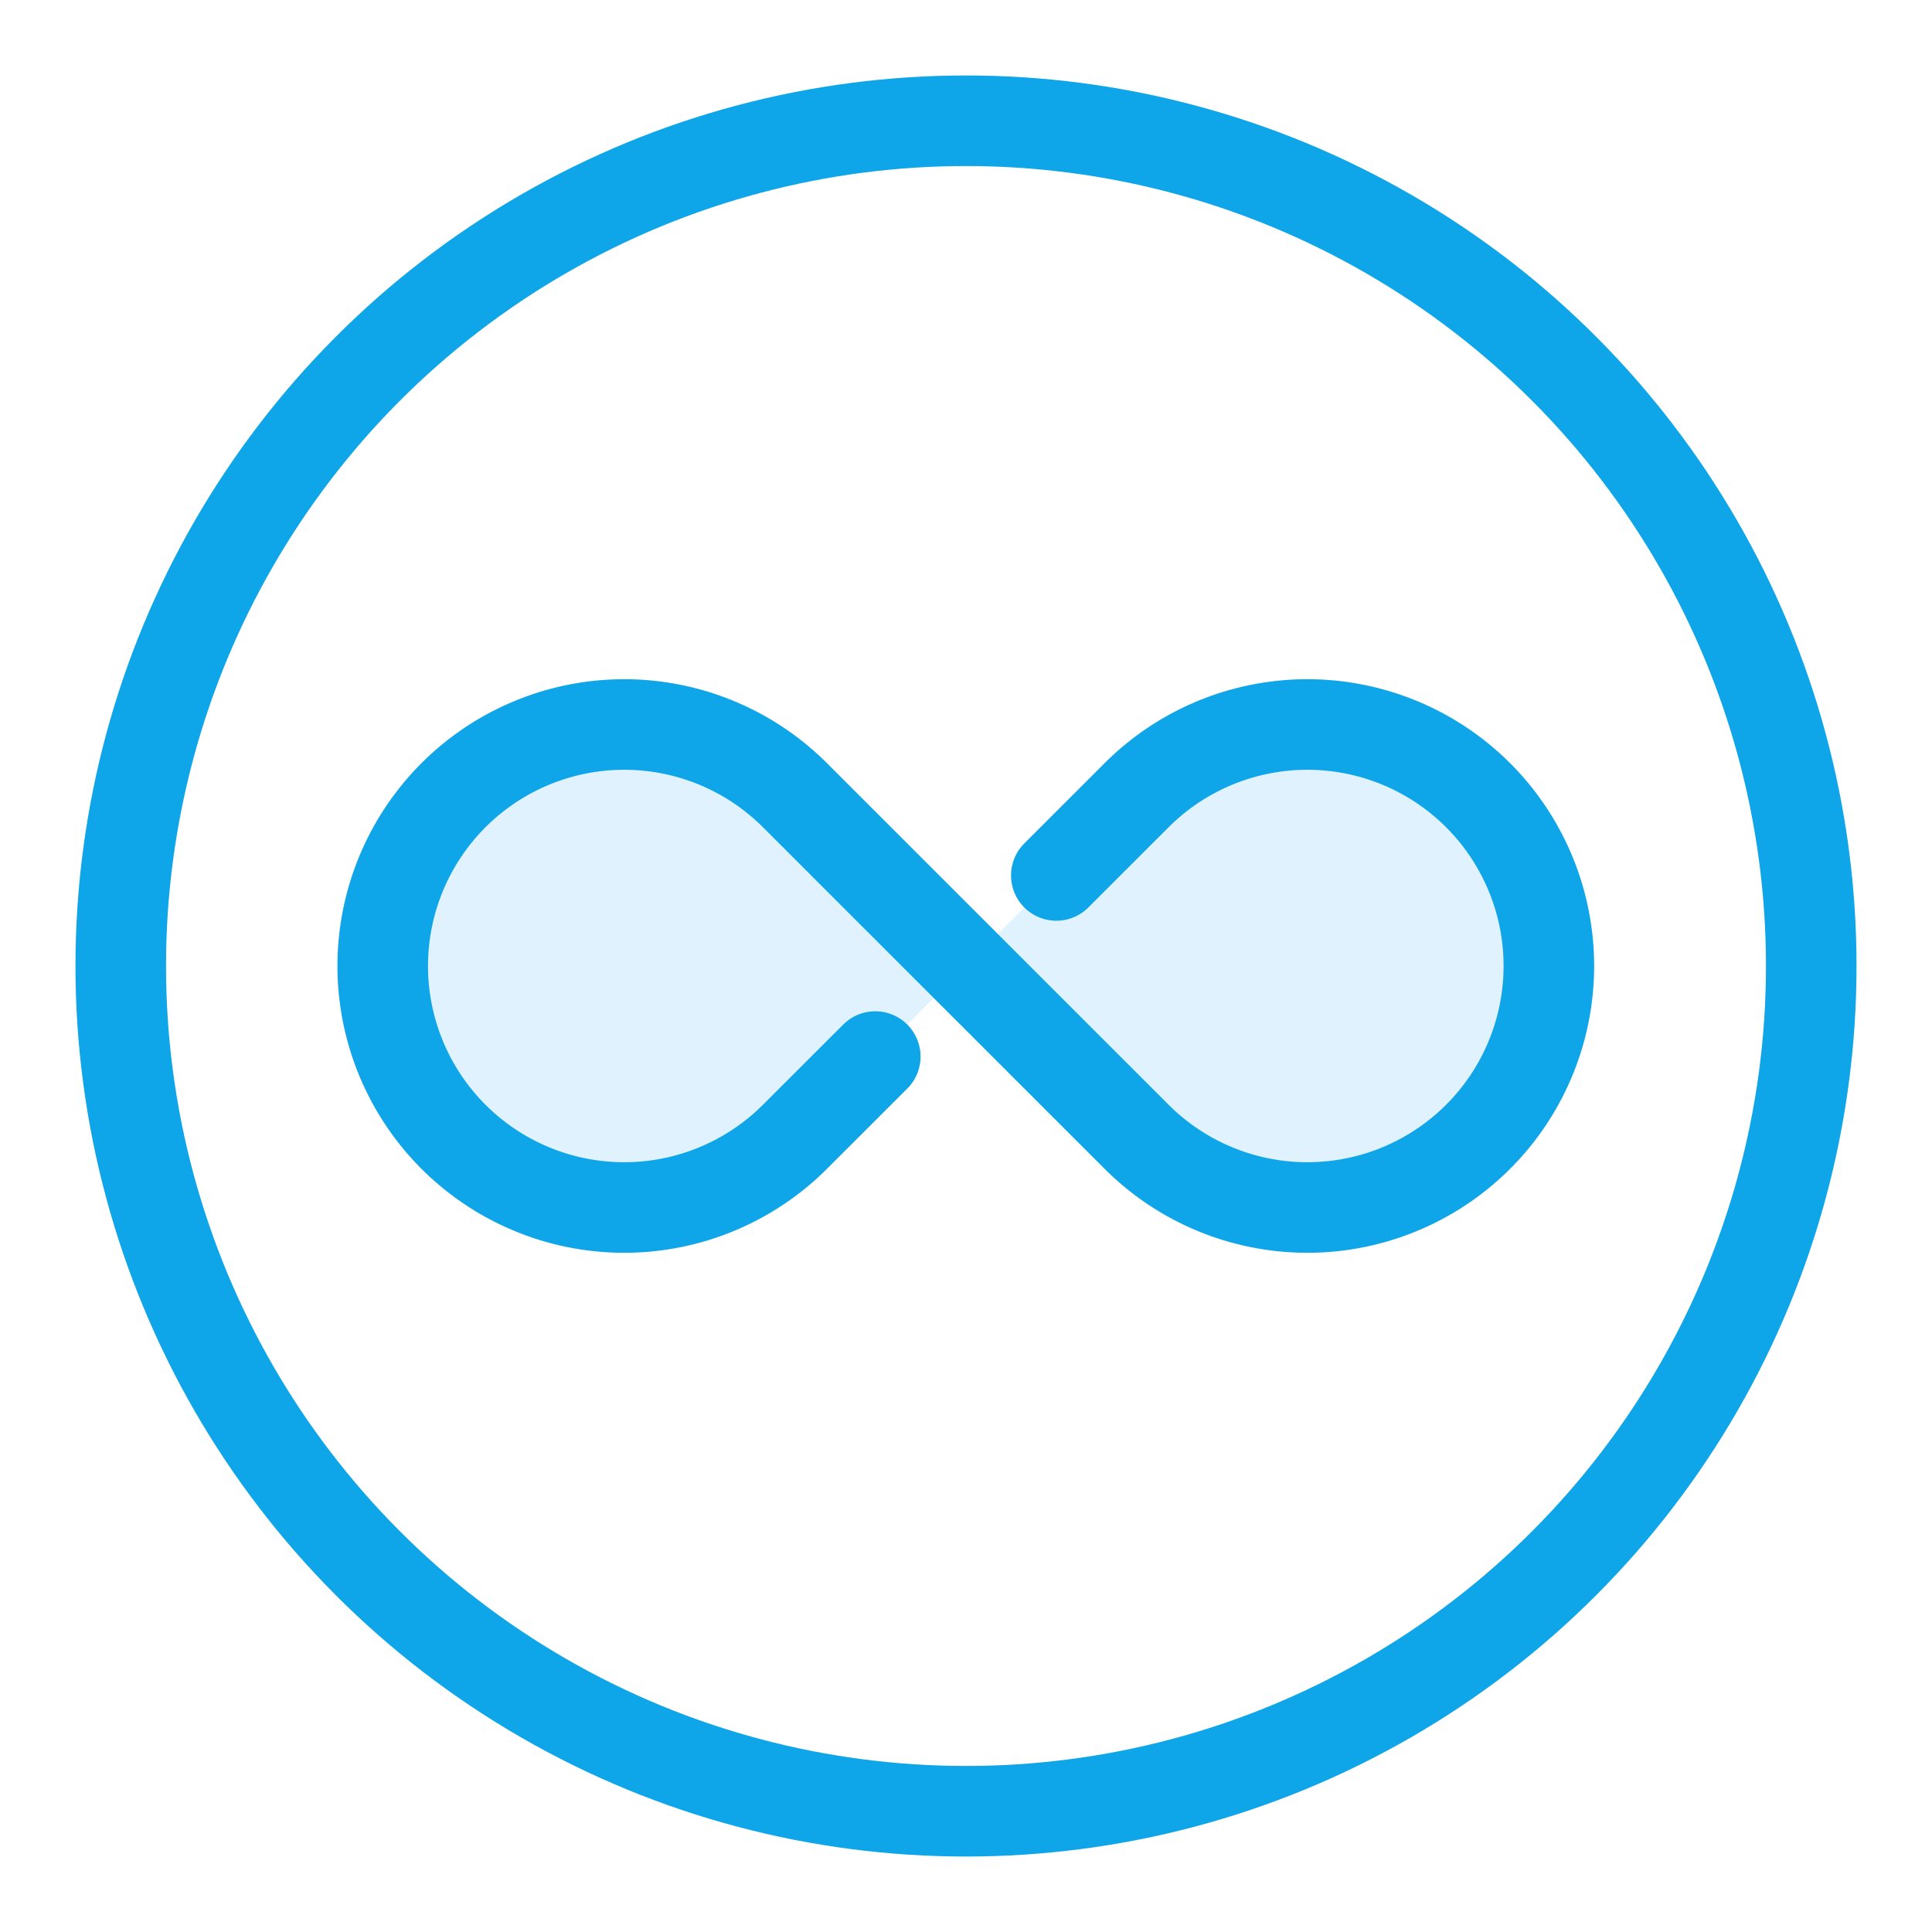 <svg xmlns="http://www.w3.org/2000/svg" fill="none" viewBox="0 0 32 32" class="h-8 w-8 flex-none"><path fill="#fff" d="M0 0h32v32H0z"></path><path fill="#E0F2FE" d="M13.168 18.828a4 4 0 110-5.656L15.997 16l1.5-1.5 1.328-1.328a4 4 0 110 5.656L15.996 16l-1.499 1.5-1.329 1.328z"></path><path stroke="#0EA5E9" stroke-linecap="round" stroke-width="1.5" d="M14.497 17.5l-1.329 1.328a4 4 0 110-5.656l5.657 5.656a4 4 0 100-5.656L17.496 14.5"></path><circle cx="16" cy="16" r="14" stroke="#0EA5E9" stroke-width="1.5"></circle></svg>